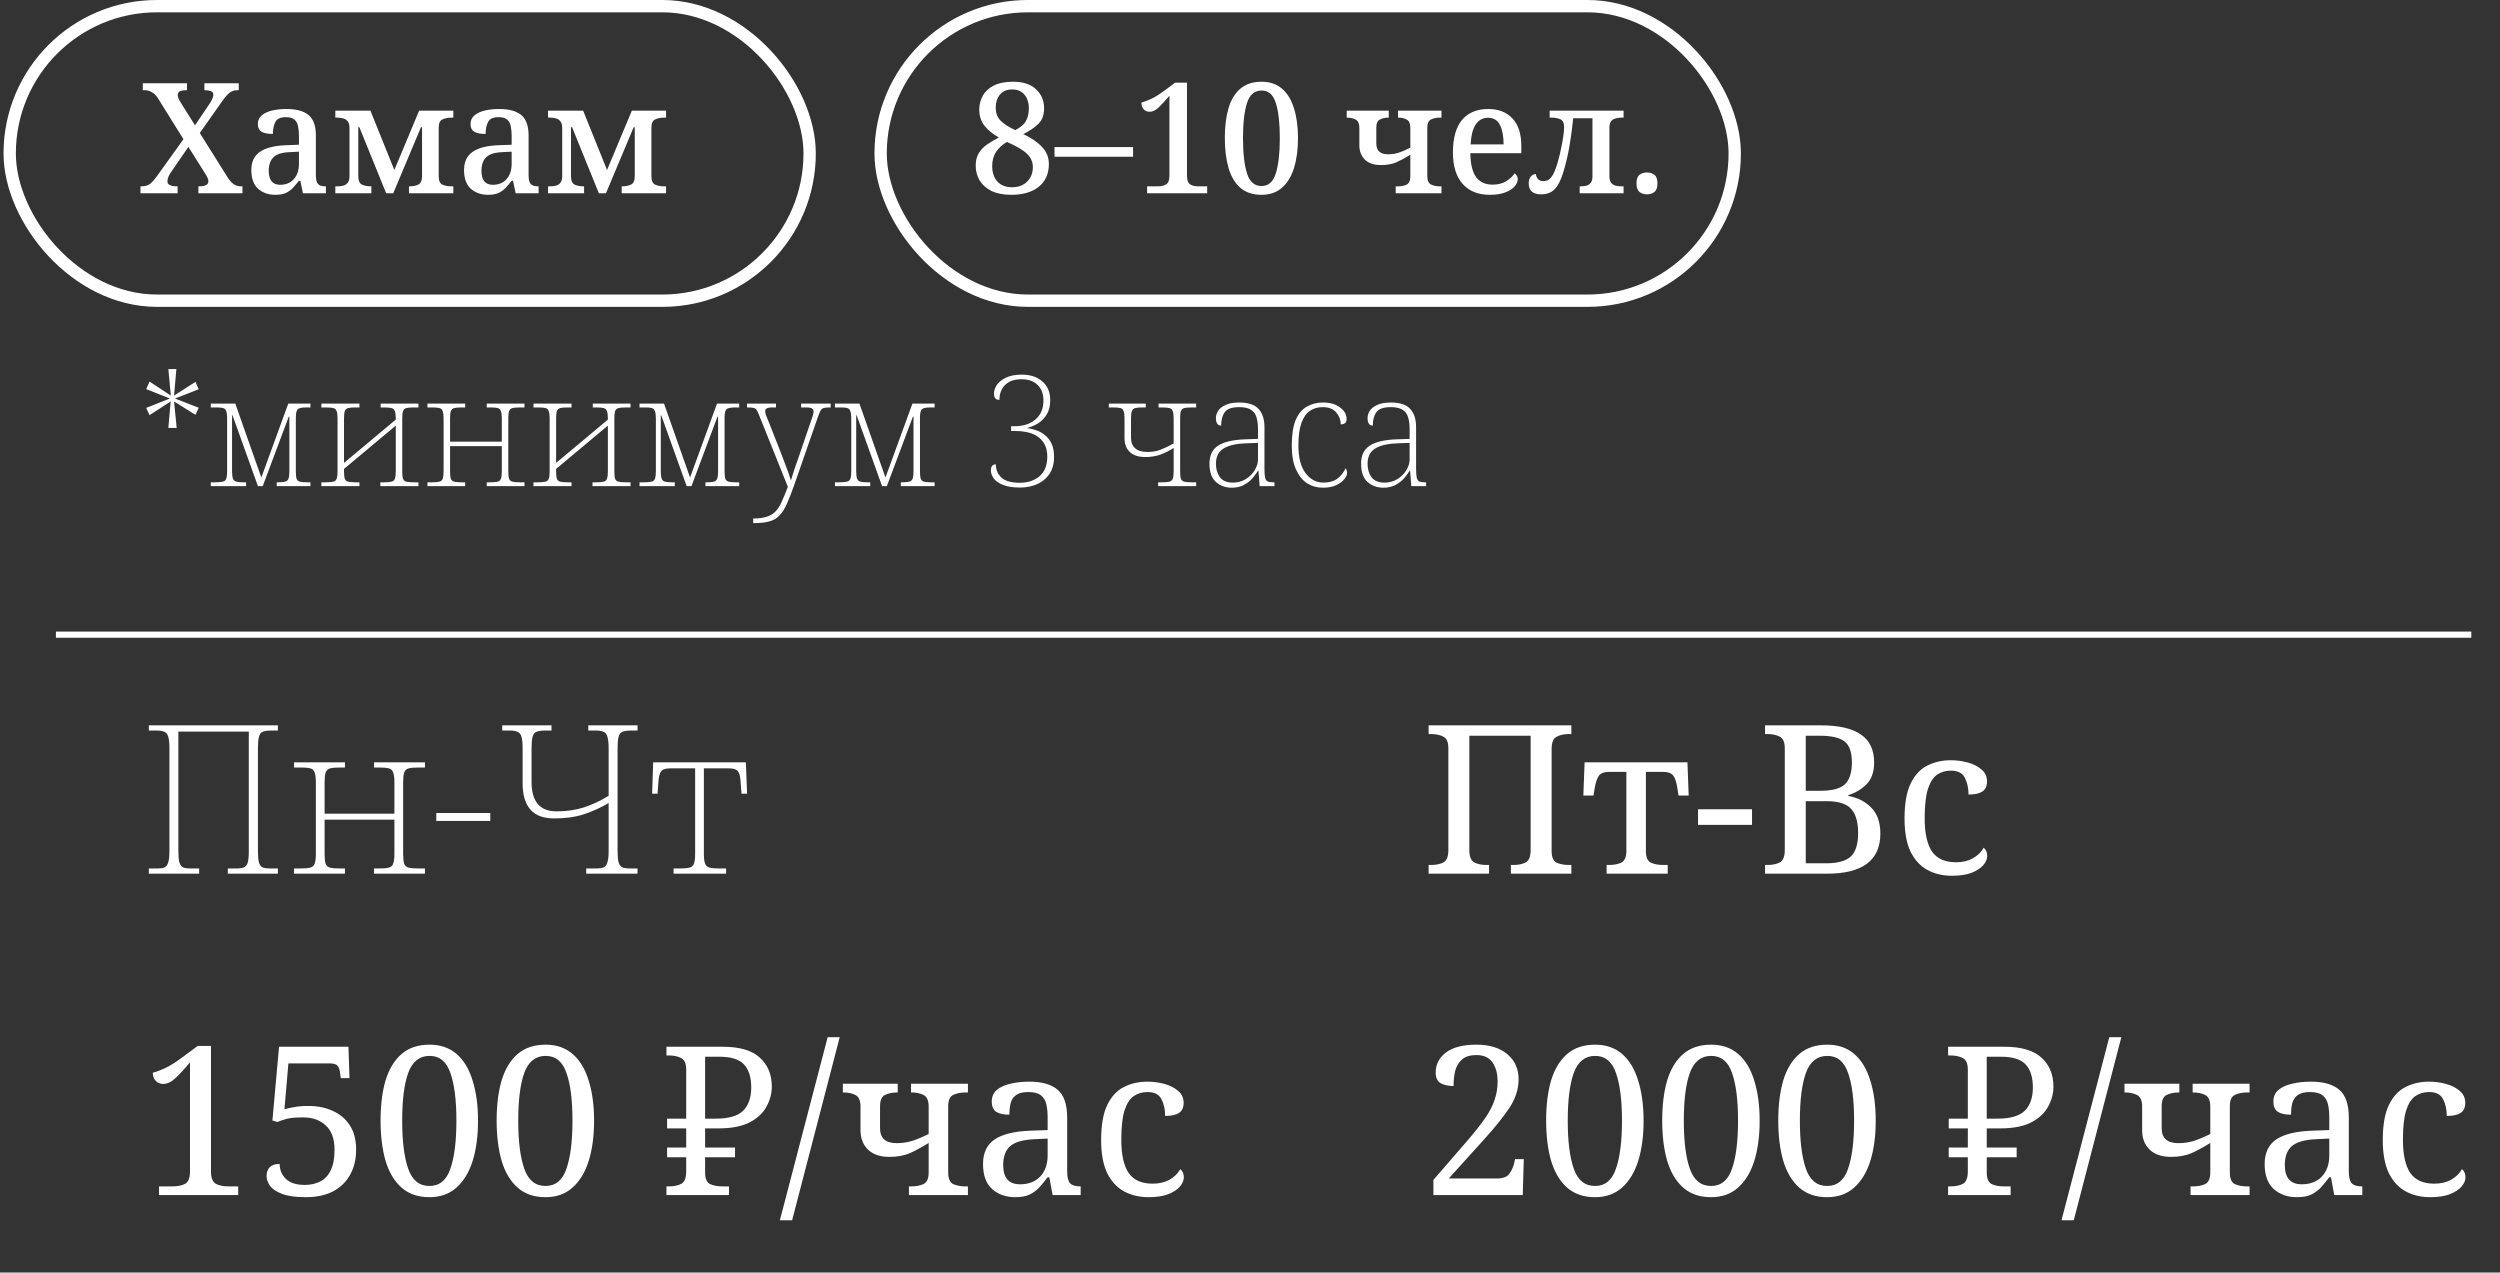 <?xml version="1.0" encoding="UTF-8"?> <svg xmlns="http://www.w3.org/2000/svg" width="554" height="282" viewBox="0 0 554 282" fill="none"><rect x="0" y="0" width="554" height="282" fill="#333333" stroke="none"/><path d="M37.308 94.83L37.82 88.959L33.144 91.996L32.392 90.392L37.649 88.31L32.392 86.228L33.144 84.555L37.854 87.661L37.308 81.79H39.083L38.571 87.661L43.316 84.623L44.033 86.262L38.776 88.31L44.033 90.358L43.316 91.928L38.571 88.959L39.151 94.83H37.308ZM46.713 107.733V106.88H47.532C48.352 106.88 48.955 106.834 49.342 106.743C49.751 106.652 50.013 106.436 50.127 106.095C50.263 105.753 50.332 105.196 50.332 104.422V92.748C50.332 91.996 50.263 91.45 50.127 91.109C50.013 90.745 49.785 90.517 49.444 90.426C49.126 90.335 48.659 90.29 48.045 90.29H46.713V89.436H52.141L57.91 105.822L63.884 89.436H68.799V90.29H67.877C66.944 90.29 66.319 90.415 66 90.665C65.704 90.916 65.556 91.553 65.556 92.577V104.422C65.556 105.196 65.613 105.753 65.727 106.095C65.864 106.436 66.114 106.652 66.478 106.743C66.842 106.834 67.388 106.88 68.116 106.88H68.799V107.733H61.323V106.88H61.596C62.279 106.88 62.803 106.834 63.167 106.743C63.531 106.652 63.781 106.436 63.918 106.095C64.054 105.753 64.123 105.196 64.123 104.422V92.338H63.986L58.217 107.733H57.159L51.526 92.031H51.424V104.422C51.424 105.196 51.492 105.753 51.629 106.095C51.765 106.436 52.016 106.652 52.38 106.743C52.744 106.834 53.267 106.88 53.95 106.88H54.53V107.733H46.713ZM71.215 107.733V106.88H72.137C72.91 106.88 73.479 106.834 73.844 106.743C74.23 106.652 74.481 106.436 74.594 106.095C74.731 105.753 74.799 105.196 74.799 104.422V92.748C74.799 91.996 74.731 91.45 74.594 91.109C74.481 90.745 74.242 90.517 73.878 90.426C73.513 90.335 72.979 90.29 72.273 90.29H71.215V89.436H79.647V90.29H78.725C78.042 90.29 77.519 90.335 77.155 90.426C76.791 90.517 76.54 90.745 76.404 91.109C76.29 91.45 76.233 91.996 76.233 92.748V102.579L87.703 92.987V92.748C87.703 91.996 87.634 91.45 87.498 91.109C87.384 90.745 87.134 90.517 86.747 90.426C86.383 90.335 85.848 90.29 85.142 90.29H84.357V89.436H92.721V90.29H91.697C90.968 90.29 90.422 90.335 90.058 90.426C89.694 90.517 89.444 90.745 89.307 91.109C89.193 91.45 89.136 91.996 89.136 92.748V104.422C89.136 105.196 89.193 105.753 89.307 106.095C89.444 106.436 89.694 106.652 90.058 106.743C90.445 106.834 90.991 106.88 91.697 106.88H92.721V107.733H84.289V106.88H85.108C85.837 106.88 86.383 106.834 86.747 106.743C87.134 106.652 87.384 106.436 87.498 106.095C87.634 105.753 87.703 105.196 87.703 104.422V94.318L76.233 103.91V104.422C76.233 105.196 76.29 105.753 76.404 106.095C76.54 106.436 76.791 106.652 77.155 106.743C77.542 106.834 78.111 106.88 78.862 106.88H79.647V107.733H71.215ZM94.717 107.733V106.88H95.638C96.412 106.88 96.981 106.834 97.345 106.743C97.732 106.652 97.982 106.436 98.096 106.095C98.233 105.753 98.301 105.196 98.301 104.422V92.748C98.301 91.996 98.233 91.45 98.096 91.109C97.982 90.745 97.743 90.517 97.379 90.426C97.038 90.335 96.537 90.29 95.877 90.29H94.717V89.436H103.08V90.29H102.295C101.567 90.29 101.021 90.335 100.656 90.426C100.292 90.517 100.042 90.745 99.905 91.109C99.792 91.45 99.735 91.996 99.735 92.748V97.868H111.204V92.748C111.204 91.996 111.136 91.45 111 91.109C110.886 90.745 110.647 90.517 110.283 90.426C109.919 90.335 109.384 90.29 108.678 90.29H107.859V89.436H116.222V90.29H115.198C114.47 90.29 113.924 90.335 113.56 90.426C113.196 90.517 112.945 90.745 112.809 91.109C112.695 91.45 112.638 91.996 112.638 92.748V104.422C112.638 105.196 112.695 105.753 112.809 106.095C112.945 106.436 113.196 106.652 113.56 106.743C113.947 106.834 114.493 106.88 115.198 106.88H116.222V107.733H107.859V106.88H108.576C109.327 106.88 109.884 106.834 110.249 106.743C110.635 106.652 110.886 106.436 111 106.095C111.136 105.753 111.204 105.196 111.204 104.422V98.858H99.735V104.422C99.735 105.196 99.792 105.753 99.905 106.095C100.042 106.436 100.292 106.652 100.656 106.743C101.043 106.834 101.589 106.88 102.295 106.88H103.08V107.733H94.717ZM118.218 107.733V106.88H119.14C119.914 106.88 120.483 106.834 120.847 106.743C121.234 106.652 121.484 106.436 121.598 106.095C121.734 105.753 121.803 105.196 121.803 104.422V92.748C121.803 91.996 121.734 91.45 121.598 91.109C121.484 90.745 121.245 90.517 120.881 90.426C120.517 90.335 119.982 90.29 119.277 90.29H118.218V89.436H126.65V90.29H125.728C125.046 90.29 124.522 90.335 124.158 90.426C123.794 90.517 123.544 90.745 123.407 91.109C123.293 91.45 123.236 91.996 123.236 92.748V102.579L134.706 92.987V92.748C134.706 91.996 134.638 91.45 134.501 91.109C134.387 90.745 134.137 90.517 133.75 90.426C133.386 90.335 132.851 90.29 132.146 90.29H131.361V89.436H139.724V90.29H138.7C137.972 90.29 137.426 90.335 137.061 90.426C136.697 90.517 136.447 90.745 136.31 91.109C136.197 91.45 136.14 91.996 136.14 92.748V104.422C136.14 105.196 136.197 105.753 136.31 106.095C136.447 106.436 136.697 106.652 137.061 106.743C137.448 106.834 137.994 106.88 138.7 106.88H139.724V107.733H131.292V106.88H132.112C132.84 106.88 133.386 106.834 133.75 106.743C134.137 106.652 134.387 106.436 134.501 106.095C134.638 105.753 134.706 105.196 134.706 104.422V94.318L123.236 103.91V104.422C123.236 105.196 123.293 105.753 123.407 106.095C123.544 106.436 123.794 106.652 124.158 106.743C124.545 106.834 125.114 106.88 125.865 106.88H126.65V107.733H118.218ZM141.72 107.733V106.88H142.539C143.359 106.88 143.962 106.834 144.349 106.743C144.758 106.652 145.02 106.436 145.134 106.095C145.27 105.753 145.339 105.196 145.339 104.422V92.748C145.339 91.996 145.27 91.45 145.134 91.109C145.02 90.745 144.792 90.517 144.451 90.426C144.132 90.335 143.666 90.29 143.051 90.29H141.72V89.436H147.148L152.917 105.822L158.89 89.436H163.806V90.29H162.884C161.951 90.29 161.325 90.415 161.007 90.665C160.711 90.916 160.563 91.553 160.563 92.577V104.422C160.563 105.196 160.62 105.753 160.734 106.095C160.87 106.436 161.121 106.652 161.485 106.743C161.849 106.834 162.395 106.88 163.123 106.88H163.806V107.733H156.33V106.88H156.603C157.286 106.88 157.809 106.834 158.174 106.743C158.538 106.652 158.788 106.436 158.925 106.095C159.061 105.753 159.129 105.196 159.129 104.422V92.338H158.993L153.224 107.733H152.166L146.533 92.031H146.431V104.422C146.431 105.196 146.499 105.753 146.636 106.095C146.772 106.436 147.023 106.652 147.387 106.743C147.751 106.834 148.274 106.88 148.957 106.88H149.537V107.733H141.72ZM166.905 115.926V114.902C168.134 114.902 169.146 114.765 169.943 114.492C170.739 114.242 171.399 113.832 171.923 113.263C172.446 112.694 172.901 111.955 173.288 111.044C173.698 110.157 174.13 109.099 174.585 107.87L168.202 91.962C167.997 91.439 167.815 91.064 167.656 90.836C167.496 90.586 167.269 90.438 166.973 90.392C166.677 90.324 166.233 90.29 165.642 90.29H165.539V89.436H171.957V90.29H171.24C170.557 90.29 170.102 90.369 169.874 90.529C169.67 90.665 169.567 90.881 169.567 91.177C169.567 91.405 169.636 91.701 169.772 92.065C169.931 92.429 170.17 93.021 170.489 93.84L173.049 100.36C173.299 101.02 173.573 101.737 173.868 102.51C174.164 103.261 174.437 103.99 174.688 104.695C174.938 105.401 175.131 105.992 175.268 106.47C175.473 105.742 175.7 105.002 175.951 104.251C176.224 103.478 176.531 102.601 176.872 101.623L179.671 93.43C179.853 92.952 180.001 92.52 180.115 92.133C180.229 91.724 180.286 91.416 180.286 91.211C180.286 90.893 180.172 90.665 179.945 90.529C179.74 90.369 179.285 90.29 178.579 90.29H177.521V89.436H184.075V90.29H183.973C183.358 90.29 182.903 90.324 182.607 90.392C182.311 90.46 182.072 90.631 181.89 90.904C181.731 91.154 181.549 91.564 181.344 92.133L176.053 107.324C175.439 109.076 174.881 110.51 174.38 111.625C173.88 112.762 173.322 113.639 172.708 114.253C172.116 114.89 171.365 115.323 170.455 115.55C169.567 115.801 168.418 115.926 167.007 115.926H166.905ZM185.023 107.733V106.88H185.843C186.662 106.88 187.265 106.834 187.652 106.743C188.061 106.652 188.323 106.436 188.437 106.095C188.573 105.753 188.642 105.196 188.642 104.422V92.748C188.642 91.996 188.573 91.45 188.437 91.109C188.323 90.745 188.096 90.517 187.754 90.426C187.436 90.335 186.969 90.29 186.355 90.29H185.023V89.436H190.451L196.22 105.822L202.194 89.436H207.109V90.29H206.187C205.254 90.29 204.629 90.415 204.31 90.665C204.014 90.916 203.866 91.553 203.866 92.577V104.422C203.866 105.196 203.923 105.753 204.037 106.095C204.173 106.436 204.424 106.652 204.788 106.743C205.152 106.834 205.698 106.88 206.426 106.88H207.109V107.733H199.633V106.88H199.907C200.589 106.88 201.113 106.834 201.477 106.743C201.841 106.652 202.091 106.436 202.228 106.095C202.364 105.753 202.433 105.196 202.433 104.422V92.338H202.296L196.527 107.733H195.469L189.836 92.031H189.734V104.422C189.734 105.196 189.802 105.753 189.939 106.095C190.075 106.436 190.326 106.652 190.69 106.743C191.054 106.834 191.577 106.88 192.26 106.88H192.84V107.733H185.023ZM226.039 108.04C224.537 108.04 223.308 107.858 222.352 107.494C221.419 107.13 220.725 106.664 220.27 106.095C219.815 105.503 219.587 104.889 219.587 104.251C219.587 103.751 219.69 103.398 219.894 103.193C220.122 102.988 220.384 102.886 220.679 102.886C220.679 104.092 221.1 105.082 221.942 105.856C222.785 106.607 224.127 106.982 225.971 106.982C227.746 106.982 229.202 106.504 230.34 105.548C231.501 104.57 232.081 103.113 232.081 101.179C232.081 99.381 231.489 97.993 230.306 97.014C229.122 96.013 227.325 95.513 224.912 95.513H224.059V94.454H224.844C226.71 94.454 228.235 93.965 229.418 92.987C230.624 91.985 231.227 90.574 231.227 88.754C231.227 87.274 230.795 86.125 229.93 85.306C229.088 84.464 227.905 84.043 226.38 84.043C224.787 84.043 223.57 84.464 222.728 85.306C221.908 86.125 221.487 87.229 221.465 88.617C220.668 88.617 220.27 88.151 220.27 87.218C220.27 86.558 220.486 85.909 220.918 85.272C221.374 84.635 222.056 84.1 222.967 83.667C223.877 83.235 225.026 83.019 226.414 83.019C228.349 83.019 229.885 83.531 231.023 84.555C232.16 85.556 232.729 86.933 232.729 88.685C232.729 89.96 232.468 91.018 231.944 91.86C231.444 92.679 230.795 93.339 229.999 93.84C229.202 94.318 228.371 94.659 227.507 94.864C228.189 94.932 228.883 95.091 229.589 95.342C230.317 95.569 230.977 95.933 231.569 96.434C232.183 96.912 232.673 97.549 233.037 98.346C233.401 99.12 233.583 100.075 233.583 101.213C233.583 102.761 233.23 104.046 232.525 105.071C231.842 106.072 230.92 106.823 229.76 107.324C228.622 107.801 227.381 108.04 226.039 108.04ZM256.637 107.733V106.88H257.49C258.218 106.88 258.765 106.834 259.129 106.743C259.493 106.652 259.743 106.436 259.88 106.095C260.016 105.753 260.084 105.196 260.084 104.422V99.267C259.083 99.905 258.082 100.405 257.081 100.769C256.079 101.111 254.987 101.281 253.803 101.281C252.324 101.281 251.186 100.917 250.39 100.189C249.593 99.438 249.195 98.403 249.195 97.083V92.748C249.195 91.996 249.127 91.45 248.99 91.109C248.877 90.745 248.638 90.517 248.273 90.426C247.932 90.335 247.409 90.29 246.703 90.29H245.713V89.436H253.906V90.29H253.052C252.415 90.29 251.915 90.335 251.551 90.426C251.209 90.517 250.97 90.745 250.834 91.109C250.697 91.45 250.629 91.996 250.629 92.748V96.912C250.629 99.074 251.858 100.155 254.316 100.155C255.317 100.155 256.227 100.007 257.046 99.711C257.888 99.393 258.901 98.915 260.084 98.278V92.748C260.084 91.996 260.016 91.45 259.88 91.109C259.766 90.745 259.516 90.517 259.129 90.426C258.765 90.335 258.207 90.29 257.456 90.29H256.739V89.436H265.068V90.29H264.044C263.339 90.29 262.804 90.335 262.44 90.426C262.076 90.517 261.825 90.745 261.689 91.109C261.575 91.45 261.518 91.996 261.518 92.748V104.422C261.518 105.196 261.575 105.753 261.689 106.095C261.825 106.436 262.076 106.652 262.44 106.743C262.827 106.834 263.396 106.88 264.147 106.88H265.068V107.733H256.637ZM272.932 108.075C271.544 108.075 270.372 107.642 269.416 106.777C268.483 105.913 268.017 104.559 268.017 102.715C268.017 100.917 268.654 99.597 269.928 98.755C271.226 97.913 273.228 97.447 275.936 97.356L278.77 97.254V95.069C278.77 94.113 278.667 93.282 278.462 92.577C278.28 91.849 277.893 91.28 277.302 90.87C276.71 90.438 275.811 90.222 274.605 90.222C272.989 90.222 271.92 90.597 271.396 91.348C270.873 92.076 270.611 93.066 270.611 94.318C269.837 94.318 269.45 93.749 269.45 92.611C269.45 92.088 269.61 91.564 269.928 91.041C270.27 90.517 270.816 90.085 271.567 89.744C272.341 89.379 273.353 89.197 274.605 89.197C276.63 89.197 278.064 89.675 278.906 90.631C279.771 91.564 280.203 92.907 280.203 94.659V103.944C280.203 104.763 280.249 105.389 280.34 105.822C280.431 106.231 280.613 106.516 280.886 106.675C281.182 106.811 281.626 106.88 282.217 106.88H282.422V107.733H279.145L278.872 104.32H278.77C278.451 104.843 278.041 105.401 277.541 105.992C277.04 106.561 276.414 107.05 275.663 107.46C274.912 107.87 274.002 108.075 272.932 108.075ZM273.205 106.948C274.275 106.948 275.231 106.686 276.073 106.163C276.915 105.639 277.575 104.98 278.053 104.183C278.531 103.387 278.77 102.59 278.77 101.794V98.141L276.005 98.243C274.343 98.312 273.035 98.539 272.079 98.926C271.123 99.29 270.44 99.802 270.031 100.462C269.644 101.099 269.45 101.873 269.45 102.783C269.45 103.921 269.735 104.9 270.304 105.719C270.896 106.538 271.863 106.948 273.205 106.948ZM293.152 108.075C291.855 108.075 290.683 107.745 289.636 107.085C288.612 106.402 287.793 105.378 287.179 104.012C286.564 102.624 286.257 100.872 286.257 98.755C286.257 96.32 286.553 94.409 287.145 93.021C287.759 91.632 288.59 90.654 289.636 90.085C290.683 89.493 291.867 89.197 293.187 89.197C294.734 89.197 295.986 89.561 296.942 90.29C297.92 90.995 298.409 91.86 298.409 92.884C298.409 93.635 297.977 94.022 297.112 94.045C297.112 93.066 296.782 92.19 296.122 91.416C295.485 90.62 294.472 90.222 293.084 90.222C292.015 90.222 291.082 90.495 290.285 91.041C289.489 91.564 288.863 92.452 288.408 93.703C287.952 94.932 287.725 96.605 287.725 98.721C287.725 101.384 288.248 103.421 289.295 104.832C290.365 106.243 291.696 106.948 293.289 106.948C294.654 106.925 295.713 106.607 296.464 105.992C297.215 105.378 297.784 104.638 298.17 103.773C298.398 104.024 298.512 104.365 298.512 104.797C298.512 105.207 298.307 105.674 297.897 106.197C297.488 106.698 296.885 107.141 296.088 107.528C295.292 107.892 294.313 108.075 293.152 108.075ZM306.535 108.075C305.147 108.075 303.975 107.642 303.019 106.777C302.086 105.913 301.619 104.559 301.619 102.715C301.619 100.917 302.256 99.597 303.531 98.755C304.828 97.913 306.831 97.447 309.539 97.356L312.372 97.254V95.069C312.372 94.113 312.27 93.282 312.065 92.577C311.883 91.849 311.496 91.28 310.904 90.87C310.312 90.438 309.414 90.222 308.207 90.222C306.592 90.222 305.522 90.597 304.999 91.348C304.475 92.076 304.214 93.066 304.214 94.318C303.44 94.318 303.053 93.749 303.053 92.611C303.053 92.088 303.212 91.564 303.531 91.041C303.872 90.517 304.418 90.085 305.169 89.744C305.943 89.379 306.956 89.197 308.207 89.197C310.233 89.197 311.667 89.675 312.509 90.631C313.373 91.564 313.806 92.907 313.806 94.659V103.944C313.806 104.763 313.851 105.389 313.942 105.822C314.033 106.231 314.215 106.516 314.488 106.675C314.784 106.811 315.228 106.88 315.82 106.88H316.025V107.733H312.747L312.474 104.32H312.372C312.053 104.843 311.644 105.401 311.143 105.992C310.642 106.561 310.017 107.05 309.266 107.46C308.515 107.87 307.604 108.075 306.535 108.075ZM306.808 106.948C307.877 106.948 308.833 106.686 309.675 106.163C310.517 105.639 311.177 104.98 311.655 104.183C312.133 103.387 312.372 102.59 312.372 101.794V98.141L309.607 98.243C307.946 98.312 306.637 98.539 305.681 98.926C304.726 99.29 304.043 99.802 303.633 100.462C303.246 101.099 303.053 101.873 303.053 102.783C303.053 103.921 303.337 104.9 303.906 105.719C304.498 106.538 305.465 106.948 306.808 106.948Z" fill="white"></path><path d="M32.986 193.61V192.459H34.782C35.488 192.459 36.041 192.382 36.44 192.228C36.839 192.044 37.115 191.676 37.268 191.123C37.453 190.571 37.545 189.727 37.545 188.591V165.753C37.545 164.617 37.453 163.773 37.268 163.221C37.115 162.668 36.823 162.315 36.394 162.162C35.995 161.978 35.411 161.886 34.644 161.886H32.986V160.734H61.579V161.886H60.06C59.262 161.886 58.648 161.978 58.218 162.162C57.819 162.315 57.543 162.684 57.389 163.267C57.236 163.819 57.159 164.664 57.159 165.799V188.637C57.159 189.742 57.236 190.571 57.389 191.123C57.543 191.676 57.819 192.044 58.218 192.228C58.648 192.382 59.231 192.459 59.968 192.459H61.579V193.61H50.483V192.459H52.233C53.031 192.459 53.629 192.382 54.028 192.228C54.458 192.044 54.75 191.676 54.903 191.123C55.057 190.571 55.133 189.727 55.133 188.591V162.116H39.525V188.591C39.525 189.727 39.601 190.571 39.755 191.123C39.939 191.676 40.215 192.044 40.584 192.228C40.983 192.382 41.535 192.459 42.241 192.459H44.129V193.61H32.986ZM65.162 193.61V192.459H66.405C67.448 192.459 68.216 192.397 68.707 192.274C69.229 192.152 69.566 191.86 69.72 191.4C69.904 190.939 69.996 190.187 69.996 189.143V173.396C69.996 172.383 69.904 171.647 69.72 171.186C69.566 170.695 69.244 170.388 68.753 170.265C68.292 170.143 67.617 170.081 66.727 170.081H65.162V168.93H76.442V170.081H75.383C74.401 170.081 73.664 170.143 73.173 170.265C72.682 170.388 72.344 170.695 72.16 171.186C72.007 171.647 71.93 172.383 71.93 173.396V180.303H87.401V173.396C87.401 172.383 87.308 171.647 87.124 171.186C86.971 170.695 86.648 170.388 86.157 170.265C85.666 170.143 84.945 170.081 83.993 170.081H82.888V168.93H94.169V170.081H92.788C91.805 170.081 91.069 170.143 90.578 170.265C90.086 170.388 89.749 170.695 89.565 171.186C89.411 171.647 89.334 172.383 89.334 173.396V189.143C89.334 190.187 89.411 190.939 89.565 191.4C89.749 191.86 90.086 192.152 90.578 192.274C91.099 192.397 91.836 192.459 92.788 192.459H94.169V193.61H82.888V192.459H83.855C84.868 192.459 85.62 192.397 86.111 192.274C86.633 192.152 86.971 191.86 87.124 191.4C87.308 190.939 87.401 190.187 87.401 189.143V181.638H71.93V189.143C71.93 190.187 72.007 190.939 72.16 191.4C72.344 191.86 72.682 192.152 73.173 192.274C73.695 192.397 74.432 192.459 75.383 192.459H76.442V193.61H65.162ZM96.677 181.915V180.165H108.649V181.915H96.677ZM129.901 193.61V192.459H131.835C132.664 192.459 133.293 192.382 133.723 192.228C134.152 192.044 134.444 191.676 134.597 191.123C134.782 190.571 134.874 189.727 134.874 188.591V177.955C133.093 178.998 131.267 179.827 129.395 180.441C127.522 181.055 125.327 181.362 122.81 181.362C120.416 181.362 118.651 180.702 117.515 179.382C116.38 178.062 115.812 176.128 115.812 173.581V165.753C115.812 164.617 115.72 163.773 115.535 163.221C115.382 162.668 115.09 162.315 114.661 162.162C114.262 161.978 113.694 161.886 112.957 161.886H111.299V160.734H122.212V161.886H120.784C119.956 161.886 119.326 161.978 118.897 162.162C118.467 162.315 118.175 162.684 118.022 163.267C117.868 163.819 117.792 164.664 117.792 165.799V173.258C117.792 177.617 119.633 179.797 123.317 179.797C125.527 179.797 127.553 179.505 129.395 178.922C131.267 178.308 133.093 177.448 134.874 176.343V165.799C134.874 164.664 134.782 163.819 134.597 163.267C134.444 162.684 134.152 162.315 133.723 162.162C133.324 161.978 132.756 161.886 132.019 161.886H130.361V160.734H141.274V161.886H139.8C139.002 161.886 138.388 161.978 137.959 162.162C137.529 162.315 137.237 162.684 137.084 163.267C136.93 163.819 136.854 164.664 136.854 165.799V188.637C136.854 189.742 136.93 190.571 137.084 191.123C137.268 191.676 137.56 192.044 137.959 192.228C138.358 192.382 138.895 192.459 139.57 192.459H141.274V193.61H129.901ZM149.257 193.61V192.459H150.5C151.513 192.459 152.265 192.397 152.756 192.274C153.278 192.152 153.615 191.86 153.769 191.4C153.953 190.939 154.045 190.187 154.045 189.143V170.265H148.612C147.66 170.265 147 170.434 146.632 170.772C146.294 171.079 146.064 171.754 145.941 172.798L145.711 175.883H144.514L144.744 168.93H165.28L165.556 175.883H164.313L164.083 172.798C163.991 171.754 163.76 171.079 163.392 170.772C163.054 170.434 162.41 170.265 161.458 170.265H155.979V189.143C155.979 190.187 156.071 190.939 156.255 191.4C156.439 191.86 156.777 192.152 157.268 192.274C157.79 192.397 158.557 192.459 159.57 192.459H160.906V193.61H149.257Z" fill="white"></path><path d="M316.582 193.61V191.676H317.18C318.224 191.676 319.114 191.492 319.851 191.123C320.587 190.724 320.956 189.803 320.956 188.361V165.799C320.956 164.449 320.572 163.589 319.805 163.221C319.068 162.852 318.193 162.668 317.18 162.668H316.582V160.734H348.214V162.668H347.615C346.571 162.668 345.681 162.868 344.945 163.267C344.208 163.635 343.84 164.541 343.84 165.983V188.591C343.84 189.941 344.208 190.801 344.945 191.169C345.712 191.507 346.602 191.676 347.615 191.676H348.214V193.61H334.815V191.676H335.414C336.457 191.676 337.347 191.492 338.084 191.123C338.821 190.724 339.189 189.803 339.189 188.361V163.037H325.606V188.361C325.606 189.803 325.975 190.724 326.711 191.123C327.448 191.492 328.338 191.676 329.382 191.676H329.98V193.61H316.582ZM356.027 193.61V191.676H356.626C357.639 191.676 358.513 191.507 359.25 191.169C360.018 190.801 360.401 189.941 360.401 188.591V171.048H356.58C355.536 171.048 354.799 171.309 354.369 171.831C353.94 172.353 353.602 173.335 353.357 174.778L353.126 176.297H350.87L351.146 168.93H373.938L374.214 176.297H371.958L371.728 174.778C371.513 173.335 371.191 172.353 370.761 171.831C370.331 171.309 369.579 171.048 368.505 171.048H364.729V188.591C364.729 189.941 365.098 190.801 365.834 191.169C366.602 191.507 367.492 191.676 368.505 191.676H369.564V193.61H356.027ZM376.281 182.789V179.336H388.252V182.789H376.281ZM391.133 193.61V191.676H391.731C392.775 191.676 393.665 191.492 394.402 191.123C395.139 190.724 395.507 189.803 395.507 188.361V165.799C395.507 164.449 395.123 163.589 394.356 163.221C393.619 162.852 392.744 162.668 391.731 162.668H391.133V160.734H403.473C407.463 160.734 410.425 161.41 412.359 162.76C414.323 164.08 415.306 166.152 415.306 168.976C415.306 171.033 414.753 172.629 413.648 173.765C412.574 174.87 411.223 175.683 409.596 176.205V176.389C411.684 176.758 413.387 177.632 414.707 179.014C416.027 180.364 416.687 182.268 416.687 184.723C416.687 190.647 412.743 193.61 404.854 193.61H391.133ZM400.157 175.238H403.334C406.036 175.238 407.877 174.747 408.86 173.765C409.873 172.783 410.379 171.186 410.379 168.976C410.379 166.705 409.842 165.155 408.768 164.326C407.693 163.466 405.851 163.037 403.242 163.037H400.157V175.238ZM400.157 191.307H404.624C407.233 191.307 409.074 190.801 410.149 189.788C411.223 188.775 411.76 187.041 411.76 184.585C411.76 182.191 411.254 180.426 410.241 179.29C409.259 178.124 407.417 177.54 404.716 177.54H400.157V191.307ZM432.54 194.07C430.514 194.07 428.703 193.64 427.107 192.781C425.541 191.921 424.298 190.571 423.377 188.729C422.487 186.857 422.042 184.416 422.042 181.408C422.042 178.124 422.487 175.545 423.377 173.673C424.298 171.77 425.526 170.434 427.061 169.667C428.626 168.869 430.376 168.47 432.31 168.47C433.599 168.47 434.857 168.639 436.085 168.976C437.313 169.314 438.326 169.836 439.124 170.542C439.922 171.217 440.321 172.092 440.321 173.166C440.321 174.21 439.968 174.962 439.262 175.422C438.587 175.852 437.574 176.067 436.223 176.067C436.223 174.624 435.947 173.381 435.394 172.337C434.873 171.294 433.844 170.772 432.31 170.772C431.143 170.772 430.115 171.079 429.225 171.693C428.365 172.307 427.69 173.381 427.199 174.916C426.738 176.451 426.508 178.599 426.508 181.362C426.508 184.616 427.045 187.056 428.12 188.683C429.225 190.279 431.005 191.077 433.461 191.077C434.903 191.077 436.146 190.786 437.19 190.202C438.264 189.588 439.063 188.806 439.584 187.854C440.106 188.284 440.367 188.882 440.367 189.65C440.367 190.356 440.076 191.047 439.492 191.722C438.909 192.397 438.034 192.965 436.868 193.425C435.732 193.855 434.289 194.07 432.54 194.07Z" fill="white"></path><path d="M35.242 264.834V262.901H38.327C39.371 262.901 40.261 262.716 40.998 262.348C41.735 261.949 42.103 261.028 42.103 259.585V235.413C40.937 236.825 39.877 237.976 38.926 238.866C38.005 239.756 37.084 240.201 36.163 240.201C35.488 240.201 34.935 239.971 34.506 239.51C34.076 239.05 33.861 238.451 33.861 237.715C34.782 237.469 35.749 237.101 36.762 236.61C37.806 236.119 39.079 235.305 40.584 234.169L43.807 231.775H46.753V259.585C46.753 261.028 47.122 261.949 47.858 262.348C48.595 262.716 49.485 262.901 50.529 262.901H52.785V264.834H35.242ZM67.777 265.295C65.505 265.295 63.74 265.049 62.482 264.558C61.223 264.067 60.333 263.469 59.811 262.763C59.32 262.026 59.074 261.32 59.074 260.645C59.074 259.785 59.305 259.125 59.765 258.665C60.256 258.173 60.993 257.928 61.975 257.928C61.975 259.248 62.435 260.353 63.356 261.243C64.277 262.133 65.674 262.578 67.546 262.578C68.805 262.578 69.925 262.333 70.908 261.842C71.921 261.351 72.703 260.537 73.256 259.401C73.839 258.266 74.131 256.731 74.131 254.797C74.131 252.372 73.486 250.576 72.197 249.41C70.938 248.213 69.25 247.614 67.132 247.614C65.536 247.614 64.339 247.722 63.541 247.936C62.742 248.151 62.052 248.382 61.469 248.627L60.364 248.305L61.837 231.959H77.216L77.446 238.912H75.512L75.328 237.531C75.236 236.886 75.036 236.41 74.729 236.103C74.453 235.796 73.824 235.643 72.841 235.643H63.909L63.034 245.818C63.495 245.665 64.17 245.511 65.06 245.358C65.95 245.174 67.071 245.082 68.421 245.082C70.416 245.082 72.197 245.45 73.762 246.187C75.359 246.893 76.617 247.967 77.538 249.41C78.459 250.822 78.919 252.618 78.919 254.797C78.919 256.884 78.474 258.726 77.584 260.322C76.724 261.888 75.466 263.116 73.808 264.006C72.151 264.865 70.14 265.295 67.777 265.295ZM95.154 265.295C92.637 265.295 90.58 264.589 88.984 263.177C87.388 261.765 86.206 259.785 85.439 257.237C84.702 254.69 84.334 251.712 84.334 248.305C84.334 244.898 84.702 241.935 85.439 239.418C86.206 236.901 87.388 234.952 88.984 233.571C90.58 232.19 92.652 231.499 95.2 231.499C97.594 231.499 99.589 232.19 101.186 233.571C102.782 234.952 103.964 236.917 104.731 239.464C105.529 241.981 105.928 244.944 105.928 248.351C105.928 251.758 105.529 254.736 104.731 257.283C103.933 259.8 102.736 261.765 101.14 263.177C99.574 264.589 97.579 265.295 95.154 265.295ZM95.154 262.809C97.395 262.809 98.945 261.535 99.804 258.987C100.694 256.439 101.14 252.894 101.14 248.351C101.14 243.777 100.694 240.247 99.804 237.761C98.945 235.244 97.41 233.985 95.2 233.985C92.959 233.985 91.378 235.244 90.457 237.761C89.567 240.247 89.122 243.777 89.122 248.351C89.122 252.894 89.567 256.439 90.457 258.987C91.348 261.535 92.913 262.809 95.154 262.809ZM120.874 265.295C118.357 265.295 116.3 264.589 114.704 263.177C113.108 261.765 111.926 259.785 111.158 257.237C110.422 254.69 110.053 251.712 110.053 248.305C110.053 244.898 110.422 241.935 111.158 239.418C111.926 236.901 113.108 234.952 114.704 233.571C116.3 232.19 118.372 231.499 120.92 231.499C123.314 231.499 125.309 232.19 126.905 233.571C128.501 234.952 129.683 236.917 130.451 239.464C131.249 241.981 131.648 244.944 131.648 248.351C131.648 251.758 131.249 254.736 130.451 257.283C129.653 259.8 128.455 261.765 126.859 263.177C125.294 264.589 123.299 265.295 120.874 265.295ZM120.874 262.809C123.114 262.809 124.664 261.535 125.524 258.987C126.414 256.439 126.859 252.894 126.859 248.351C126.859 243.777 126.414 240.247 125.524 237.761C124.664 235.244 123.13 233.985 120.92 233.985C118.679 233.985 117.098 235.244 116.177 237.761C115.287 240.247 114.842 243.777 114.842 248.351C114.842 252.894 115.287 256.439 116.177 258.987C117.067 261.535 118.633 262.809 120.874 262.809ZM147.688 264.834V262.901H148.286C149.33 262.901 150.22 262.716 150.957 262.348C151.693 261.949 152.062 261.028 152.062 259.585V256.455H147.826V254.29H152.062V250.054H147.826V247.89H152.062V237.024C152.062 235.673 151.678 234.814 150.911 234.446C150.174 234.077 149.299 233.893 148.286 233.893H147.688V231.959H160.165C163.91 231.959 166.657 232.773 168.407 234.4C170.157 235.996 171.032 238.129 171.032 240.8C171.032 242.304 170.648 243.762 169.881 245.174C169.144 246.586 167.916 247.752 166.197 248.673C164.478 249.594 162.13 250.054 159.152 250.054H156.252V254.29H162.882V256.455H156.252V259.816C156.252 261.166 156.62 262.026 157.357 262.394C158.093 262.732 158.984 262.901 160.027 262.901H161.547V264.834H147.688ZM156.252 247.89H158.692C161.485 247.89 163.48 247.307 164.678 246.141C165.875 244.944 166.473 243.225 166.473 240.984C166.473 238.712 165.936 237.009 164.862 235.873C163.818 234.737 161.992 234.169 159.383 234.169H156.252V247.89ZM172.82 270.406L183.41 229.841H186.081L175.537 270.406H172.82ZM201.417 264.834V262.901H202.016C203.029 262.901 203.904 262.732 204.64 262.394C205.408 262.026 205.791 261.166 205.791 259.816V253.278C204.318 254.198 202.937 254.95 201.647 255.534C200.358 256.086 198.839 256.362 197.089 256.362C195.032 256.362 193.452 255.825 192.347 254.751C191.242 253.677 190.689 252.249 190.689 250.469V245.22C190.689 243.869 190.305 243.01 189.538 242.641C188.801 242.273 187.926 242.089 186.913 242.089H186.775V240.155H198.931V242.089H198.793C197.78 242.089 196.89 242.273 196.122 242.641C195.385 242.979 195.017 243.823 195.017 245.174V250.008C195.017 252.219 196.245 253.324 198.701 253.324C199.867 253.324 200.972 253.17 202.016 252.863C203.09 252.525 204.349 252.004 205.791 251.298V245.22C205.791 243.869 205.408 243.01 204.64 242.641C203.904 242.273 203.029 242.089 202.016 242.089H201.878V240.155H214.494V242.089H213.895C212.882 242.089 211.992 242.273 211.225 242.641C210.488 242.979 210.119 243.823 210.119 245.174V259.816C210.119 261.166 210.488 262.026 211.225 262.394C211.992 262.732 212.882 262.901 213.895 262.901H214.494V264.834H201.417ZM224.975 265.295C222.919 265.295 221.215 264.696 219.865 263.499C218.514 262.302 217.839 260.445 217.839 257.928C217.839 255.472 218.698 253.661 220.417 252.495C222.167 251.328 224.807 250.684 228.337 250.561L232.158 250.423V247.66C232.158 246.555 232.066 245.588 231.882 244.759C231.698 243.9 231.299 243.225 230.685 242.734C230.071 242.242 229.135 241.997 227.876 241.997C226.71 241.997 225.82 242.212 225.206 242.641C224.592 243.071 224.177 243.67 223.962 244.437C223.778 245.174 223.686 246.033 223.686 247.016C222.397 247.016 221.415 246.801 220.739 246.371C220.095 245.911 219.772 245.158 219.772 244.115C219.772 243.04 220.141 242.181 220.877 241.536C221.645 240.892 222.658 240.431 223.916 240.155C225.175 239.848 226.556 239.695 228.06 239.695C230.884 239.695 232.987 240.293 234.368 241.49C235.78 242.687 236.486 244.744 236.486 247.66V259.585C236.486 260.875 236.701 261.75 237.131 262.21C237.561 262.67 238.297 262.901 239.341 262.901H239.479V264.834H233.263L232.527 260.875H232.158C231.514 261.734 230.884 262.502 230.27 263.177C229.656 263.822 228.935 264.343 228.106 264.742C227.308 265.111 226.265 265.295 224.975 265.295ZM226.034 262.44C227.907 262.44 229.396 261.872 230.501 260.737C231.606 259.57 232.158 258.005 232.158 256.04V252.311L229.211 252.449C226.602 252.572 224.791 253.109 223.778 254.06C222.796 254.981 222.305 256.347 222.305 258.158C222.305 261.013 223.548 262.44 226.034 262.44ZM254.511 265.295C252.485 265.295 250.674 264.865 249.078 264.006C247.513 263.146 246.269 261.796 245.349 259.954C244.458 258.081 244.013 255.641 244.013 252.633C244.013 249.348 244.458 246.77 245.349 244.898C246.269 242.994 247.497 241.659 249.032 240.892C250.598 240.094 252.347 239.695 254.281 239.695C255.57 239.695 256.829 239.863 258.057 240.201C259.284 240.539 260.297 241.061 261.096 241.767C261.894 242.442 262.293 243.317 262.293 244.391C262.293 245.435 261.94 246.187 261.234 246.647C260.558 247.077 259.545 247.292 258.195 247.292C258.195 245.849 257.919 244.606 257.366 243.562C256.844 242.519 255.816 241.997 254.281 241.997C253.115 241.997 252.086 242.304 251.196 242.918C250.337 243.532 249.661 244.606 249.17 246.141C248.71 247.676 248.48 249.824 248.48 252.587C248.48 255.841 249.017 258.281 250.091 259.908C251.196 261.504 252.976 262.302 255.432 262.302C256.875 262.302 258.118 262.01 259.162 261.427C260.236 260.813 261.034 260.031 261.556 259.079C262.078 259.509 262.339 260.107 262.339 260.875C262.339 261.581 262.047 262.271 261.464 262.947C260.881 263.622 260.006 264.19 258.839 264.65C257.704 265.08 256.261 265.295 254.511 265.295Z" fill="white"></path><path d="M317.641 264.834V261.473L325.33 252.587C326.957 250.684 328.246 249.042 329.198 247.66C330.149 246.248 330.825 244.913 331.224 243.654C331.653 242.396 331.868 241.061 331.868 239.649C331.868 237.899 331.484 236.487 330.717 235.413C329.98 234.338 328.799 233.801 327.172 233.801C325.79 233.801 324.731 234.123 323.995 234.768C323.258 235.413 322.752 236.257 322.475 237.3C322.23 238.313 322.107 239.434 322.107 240.662C321.002 240.662 320.066 240.462 319.298 240.063C318.531 239.633 318.147 238.835 318.147 237.669C318.147 235.888 318.899 234.415 320.403 233.249C321.938 232.082 324.194 231.499 327.172 231.499C330.088 231.499 332.375 232.205 334.032 233.617C335.69 234.998 336.519 236.855 336.519 239.188C336.519 241.337 335.843 243.44 334.493 245.496C333.142 247.522 331.254 249.87 328.829 252.541L321.048 261.151H331.684C333.065 261.151 334.002 260.798 334.493 260.092C334.984 259.386 335.337 258.588 335.552 257.698L335.736 256.869H337.67L337.439 264.834H317.641ZM353.444 265.295C350.927 265.295 348.87 264.589 347.274 263.177C345.678 261.765 344.496 259.785 343.729 257.237C342.992 254.69 342.624 251.712 342.624 248.305C342.624 244.898 342.992 241.935 343.729 239.418C344.496 236.901 345.678 234.952 347.274 233.571C348.87 232.19 350.942 231.499 353.49 231.499C355.884 231.499 357.879 232.19 359.476 233.571C361.072 234.952 362.254 236.917 363.021 239.464C363.819 241.981 364.218 244.944 364.218 248.351C364.218 251.758 363.819 254.736 363.021 257.283C362.223 259.8 361.026 261.765 359.43 263.177C357.864 264.589 355.869 265.295 353.444 265.295ZM353.444 262.809C355.685 262.809 357.235 261.535 358.094 258.987C358.985 256.439 359.43 252.894 359.43 248.351C359.43 243.777 358.985 240.247 358.094 237.761C357.235 235.244 355.7 233.985 353.49 233.985C351.249 233.985 349.668 235.244 348.747 237.761C347.857 240.247 347.412 243.777 347.412 248.351C347.412 252.894 347.857 256.439 348.747 258.987C349.638 261.535 351.203 262.809 353.444 262.809ZM379.164 265.295C376.647 265.295 374.59 264.589 372.994 263.177C371.398 261.765 370.216 259.785 369.448 257.237C368.712 254.69 368.343 251.712 368.343 248.305C368.343 244.898 368.712 241.935 369.448 239.418C370.216 236.901 371.398 234.952 372.994 233.571C374.59 232.19 376.662 231.499 379.21 231.499C381.604 231.499 383.599 232.19 385.195 233.571C386.792 234.952 387.973 236.917 388.741 239.464C389.539 241.981 389.938 244.944 389.938 248.351C389.938 251.758 389.539 254.736 388.741 257.283C387.943 259.8 386.745 261.765 385.149 263.177C383.584 264.589 381.589 265.295 379.164 265.295ZM379.164 262.809C381.404 262.809 382.955 261.535 383.814 258.987C384.704 256.439 385.149 252.894 385.149 248.351C385.149 243.777 384.704 240.247 383.814 237.761C382.955 235.244 381.42 233.985 379.21 233.985C376.969 233.985 375.388 235.244 374.467 237.761C373.577 240.247 373.132 243.777 373.132 248.351C373.132 252.894 373.577 256.439 374.467 258.987C375.357 261.535 376.923 262.809 379.164 262.809ZM404.883 265.295C402.366 265.295 400.31 264.589 398.713 263.177C397.117 261.765 395.936 259.785 395.168 257.237C394.431 254.69 394.063 251.712 394.063 248.305C394.063 244.898 394.431 241.935 395.168 239.418C395.936 236.901 397.117 234.952 398.713 233.571C400.31 232.19 402.382 231.499 404.929 231.499C407.324 231.499 409.319 232.19 410.915 233.571C412.511 234.952 413.693 236.917 414.46 239.464C415.258 241.981 415.658 244.944 415.658 248.351C415.658 251.758 415.258 254.736 414.46 257.283C413.662 259.8 412.465 261.765 410.869 263.177C409.304 264.589 407.308 265.295 404.883 265.295ZM404.883 262.809C407.124 262.809 408.674 261.535 409.534 258.987C410.424 256.439 410.869 252.894 410.869 248.351C410.869 243.777 410.424 240.247 409.534 237.761C408.674 235.244 407.139 233.985 404.929 233.985C402.689 233.985 401.108 235.244 400.187 237.761C399.297 240.247 398.852 243.777 398.852 248.351C398.852 252.894 399.297 256.439 400.187 258.987C401.077 261.535 402.643 262.809 404.883 262.809ZM431.697 264.834V262.901H432.296C433.34 262.901 434.23 262.716 434.966 262.348C435.703 261.949 436.071 261.028 436.071 259.585V256.455H431.835V254.29H436.071V250.054H431.835V247.89H436.071V237.024C436.071 235.673 435.688 234.814 434.92 234.446C434.184 234.077 433.309 233.893 432.296 233.893H431.697V231.959H444.175C447.92 231.959 450.667 232.773 452.417 234.4C454.167 235.996 455.041 238.129 455.041 240.8C455.041 242.304 454.658 243.762 453.89 245.174C453.154 246.586 451.926 247.752 450.207 248.673C448.488 249.594 446.14 250.054 443.162 250.054H440.261V254.29H446.892V256.455H440.261V259.816C440.261 261.166 440.63 262.026 441.366 262.394C442.103 262.732 442.993 262.901 444.037 262.901H445.556V264.834H431.697ZM440.261 247.89H442.702C445.495 247.89 447.49 247.307 448.687 246.141C449.885 244.944 450.483 243.225 450.483 240.984C450.483 238.712 449.946 237.009 448.872 235.873C447.828 234.737 446.002 234.169 443.392 234.169H440.261V247.89ZM456.83 270.406L467.42 229.841H470.09L459.546 270.406H456.83ZM485.427 264.834V262.901H486.026C487.038 262.901 487.913 262.732 488.65 262.394C489.417 262.026 489.801 261.166 489.801 259.816V253.278C488.328 254.198 486.946 254.95 485.657 255.534C484.368 256.086 482.849 256.362 481.099 256.362C479.042 256.362 477.461 255.825 476.356 254.751C475.251 253.677 474.699 252.249 474.699 250.469V245.22C474.699 243.869 474.315 243.01 473.548 242.641C472.811 242.273 471.936 242.089 470.923 242.089H470.785V240.155H482.941V242.089H482.802C481.79 242.089 480.899 242.273 480.132 242.641C479.395 242.979 479.027 243.823 479.027 245.174V250.008C479.027 252.219 480.255 253.324 482.71 253.324C483.877 253.324 484.982 253.17 486.026 252.863C487.1 252.525 488.358 252.004 489.801 251.298V245.22C489.801 243.869 489.417 243.01 488.65 242.641C487.913 242.273 487.038 242.089 486.026 242.089H485.887V240.155H498.503V242.089H497.905C496.892 242.089 496.002 242.273 495.234 242.641C494.498 242.979 494.129 243.823 494.129 245.174V259.816C494.129 261.166 494.498 262.026 495.234 262.394C496.002 262.732 496.892 262.901 497.905 262.901H498.503V264.834H485.427ZM508.985 265.295C506.929 265.295 505.225 264.696 503.874 263.499C502.524 262.302 501.848 260.445 501.848 257.928C501.848 255.472 502.708 253.661 504.427 252.495C506.176 251.328 508.816 250.684 512.346 250.561L516.168 250.423V247.66C516.168 246.555 516.076 245.588 515.892 244.759C515.708 243.9 515.308 243.225 514.695 242.734C514.081 242.242 513.144 241.997 511.886 241.997C510.719 241.997 509.829 242.212 509.215 242.641C508.601 243.071 508.187 243.67 507.972 244.437C507.788 245.174 507.696 246.033 507.696 247.016C506.407 247.016 505.424 246.801 504.749 246.371C504.105 245.911 503.782 245.158 503.782 244.115C503.782 243.04 504.151 242.181 504.887 241.536C505.655 240.892 506.668 240.431 507.926 240.155C509.185 239.848 510.566 239.695 512.07 239.695C514.894 239.695 516.997 240.293 518.378 241.49C519.79 242.687 520.496 244.744 520.496 247.66V259.585C520.496 260.875 520.711 261.75 521.141 262.21C521.57 262.67 522.307 262.901 523.351 262.901H523.489V264.834H517.273L516.536 260.875H516.168C515.523 261.734 514.894 262.502 514.28 263.177C513.666 263.822 512.945 264.343 512.116 264.742C511.318 265.111 510.274 265.295 508.985 265.295ZM510.044 262.44C511.917 262.44 513.405 261.872 514.51 260.737C515.615 259.57 516.168 258.005 516.168 256.04V252.311L513.221 252.449C510.612 252.572 508.801 253.109 507.788 254.06C506.806 254.981 506.315 256.347 506.315 258.158C506.315 261.013 507.558 262.44 510.044 262.44ZM538.521 265.295C536.495 265.295 534.684 264.865 533.088 264.006C531.522 263.146 530.279 261.796 529.358 259.954C528.468 258.081 528.023 255.641 528.023 252.633C528.023 249.348 528.468 246.77 529.358 244.898C530.279 242.994 531.507 241.659 533.042 240.892C534.607 240.094 536.357 239.695 538.291 239.695C539.58 239.695 540.839 239.863 542.066 240.201C543.294 240.539 544.307 241.061 545.105 241.767C545.903 242.442 546.302 243.317 546.302 244.391C546.302 245.435 545.949 246.187 545.243 246.647C544.568 247.077 543.555 247.292 542.205 247.292C542.205 245.849 541.928 244.606 541.376 243.562C540.854 242.519 539.826 241.997 538.291 241.997C537.124 241.997 536.096 242.304 535.206 242.918C534.346 243.532 533.671 244.606 533.18 246.141C532.72 247.676 532.489 249.824 532.489 252.587C532.489 255.841 533.027 258.281 534.101 259.908C535.206 261.504 536.986 262.302 539.442 262.302C540.885 262.302 542.128 262.01 543.171 261.427C544.246 260.813 545.044 260.031 545.566 259.079C546.088 259.509 546.348 260.107 546.348 260.875C546.348 261.581 546.057 262.271 545.474 262.947C544.89 263.622 544.016 264.19 542.849 264.65C541.713 265.08 540.271 265.295 538.521 265.295Z" fill="white"></path><path d="M224.102 43.169C222.349 43.169 220.882 42.884 219.698 42.315C218.538 41.723 217.662 40.938 217.07 39.96C216.501 38.981 216.216 37.889 216.216 36.683C216.216 35.636 216.433 34.737 216.865 33.986C217.32 33.235 217.935 32.586 218.708 32.04C219.482 31.494 220.358 30.971 221.337 30.47C220.017 29.719 218.959 28.854 218.162 27.876C217.388 26.874 217.002 25.668 217.002 24.257C217.002 23.21 217.252 22.221 217.753 21.288C218.253 20.332 219.05 19.569 220.142 19C221.257 18.409 222.714 18.113 224.511 18.113C226.719 18.113 228.414 18.67 229.598 19.785C230.781 20.901 231.373 22.311 231.373 24.018C231.373 25.475 230.952 26.613 230.11 27.432C229.29 28.251 228.175 29.014 226.764 29.719C228.562 30.561 229.95 31.517 230.929 32.586C231.93 33.633 232.431 34.885 232.431 36.341C232.431 38.503 231.68 40.187 230.178 41.393C228.699 42.577 226.673 43.169 224.102 43.169ZM224.989 28.831C226.15 28.24 226.935 27.568 227.345 26.817C227.777 26.067 227.993 25.111 227.993 23.95C227.993 23.267 227.868 22.607 227.618 21.97C227.367 21.333 226.969 20.821 226.423 20.434C225.9 20.024 225.194 19.82 224.307 19.82C223.123 19.82 222.213 20.206 221.576 20.98C220.961 21.731 220.654 22.687 220.654 23.848C220.654 25.054 221.018 26.021 221.746 26.749C222.475 27.477 223.556 28.172 224.989 28.831ZM224.272 41.496C225.661 41.496 226.776 41.075 227.618 40.233C228.46 39.391 228.881 38.321 228.881 37.024C228.881 35.886 228.448 34.908 227.584 34.088C226.719 33.246 225.24 32.37 223.146 31.46C222.167 32.006 221.371 32.723 220.756 33.611C220.165 34.498 219.869 35.568 219.869 36.819C219.869 38.207 220.244 39.334 220.995 40.199C221.769 41.063 222.862 41.496 224.272 41.496ZM233.68 34.737V32.586H251.089V34.737H233.68ZM254.196 42.827V41.291H256.619C257.348 41.291 257.951 41.143 258.429 40.847C258.906 40.551 259.145 39.903 259.145 38.901V21.219C258.258 22.266 257.473 23.119 256.79 23.779C256.107 24.439 255.425 24.769 254.742 24.769C254.218 24.769 253.786 24.587 253.445 24.223C253.103 23.836 252.933 23.336 252.933 22.721C253.615 22.539 254.344 22.266 255.117 21.902C255.914 21.538 256.881 20.935 258.019 20.093L260.408 18.318H263.037V38.901C263.037 39.88 263.264 40.529 263.72 40.847C264.175 41.143 264.778 41.291 265.529 41.291H267.509V42.827H254.196ZM279.545 43.169C277.61 43.169 276.04 42.645 274.834 41.598C273.651 40.551 272.786 39.084 272.24 37.195C271.693 35.306 271.42 33.098 271.42 30.572C271.42 28.046 271.693 25.85 272.24 23.984C272.786 22.118 273.662 20.673 274.868 19.649C276.074 18.625 277.645 18.113 279.579 18.113C281.399 18.113 282.901 18.625 284.085 19.649C285.291 20.673 286.178 22.13 286.747 24.018C287.339 25.884 287.635 28.081 287.635 30.607C287.635 33.133 287.339 35.34 286.747 37.229C286.178 39.095 285.291 40.551 284.085 41.598C282.901 42.645 281.388 43.169 279.545 43.169ZM279.545 41.223C281.092 41.223 282.15 40.29 282.719 38.424C283.311 36.557 283.607 33.952 283.607 30.607C283.607 27.261 283.311 24.667 282.719 22.824C282.15 20.98 281.104 20.059 279.579 20.059C278.009 20.059 276.928 20.98 276.336 22.824C275.744 24.667 275.448 27.261 275.448 30.607C275.448 33.952 275.744 36.557 276.336 38.424C276.928 40.29 277.997 41.223 279.545 41.223ZM309.289 42.827V41.291H309.767C310.518 41.291 311.167 41.166 311.713 40.916C312.259 40.642 312.532 40.005 312.532 39.004V34.293C311.44 34.976 310.404 35.533 309.426 35.966C308.47 36.376 307.344 36.58 306.046 36.58C304.499 36.58 303.304 36.182 302.462 35.386C301.643 34.566 301.233 33.497 301.233 32.177V28.388C301.233 27.432 300.972 26.806 300.448 26.51C299.925 26.214 299.287 26.067 298.537 26.067H298.434V24.53H307.753V26.067H307.651C306.968 26.067 306.354 26.203 305.807 26.476C305.261 26.726 304.988 27.352 304.988 28.354V31.801C304.988 33.394 305.853 34.191 307.582 34.191C308.402 34.191 309.176 34.077 309.904 33.849C310.632 33.622 311.508 33.246 312.532 32.723V28.388C312.532 27.409 312.27 26.783 311.747 26.51C311.224 26.214 310.609 26.067 309.904 26.067H309.801V24.53H319.428V26.067H319.018C318.29 26.067 317.653 26.203 317.106 26.476C316.56 26.749 316.287 27.375 316.287 28.354V39.004C316.287 39.983 316.56 40.608 317.106 40.881C317.653 41.154 318.29 41.291 319.018 41.291H319.428V42.827H309.289ZM330.125 43.169C327.53 43.169 325.516 42.349 324.083 40.711C322.672 39.072 321.966 36.774 321.966 33.815C321.966 30.607 322.638 28.194 323.98 26.578C325.346 24.963 327.28 24.155 329.783 24.155C332.059 24.155 333.845 24.849 335.143 26.237C336.463 27.603 337.122 29.639 337.122 32.347V33.952H325.824C325.869 36.387 326.301 38.162 327.121 39.277C327.963 40.369 329.169 40.916 330.739 40.916C331.922 40.916 332.924 40.665 333.743 40.165C334.585 39.664 335.211 39.084 335.621 38.424C335.803 38.515 335.962 38.674 336.098 38.901C336.258 39.129 336.337 39.402 336.337 39.721C336.337 40.221 336.11 40.745 335.655 41.291C335.222 41.815 334.54 42.258 333.607 42.622C332.696 42.986 331.536 43.169 330.125 43.169ZM325.892 32.006H333.197C333.197 30.231 332.935 28.809 332.412 27.739C331.888 26.647 331.001 26.101 329.749 26.101C328.566 26.101 327.644 26.613 326.984 27.637C326.347 28.638 325.983 30.095 325.892 32.006ZM341.523 43.066C340.613 43.066 339.919 42.861 339.441 42.452C338.986 42.019 338.758 41.428 338.758 40.677C338.758 40.039 338.906 39.527 339.202 39.141C339.521 38.754 339.908 38.56 340.363 38.56C340.363 38.901 340.499 39.254 340.772 39.618C341.045 39.96 341.444 40.13 341.967 40.13C342.377 40.13 342.764 40.039 343.128 39.857C343.492 39.653 343.856 39.22 344.22 38.56C344.584 37.877 344.96 36.819 345.347 35.386C345.529 34.748 345.711 33.975 345.893 33.064C346.098 32.154 346.268 31.255 346.405 30.368C346.541 29.48 346.61 28.752 346.61 28.183C346.61 27.273 346.337 26.692 345.79 26.442C345.244 26.192 344.596 26.067 343.845 26.067H343.401V24.53H359.786V26.067H359.342C358.887 26.067 358.455 26.123 358.045 26.237C357.635 26.328 357.294 26.533 357.021 26.852C356.771 27.17 356.646 27.66 356.646 28.319V39.038C356.646 39.698 356.771 40.187 357.021 40.506C357.294 40.825 357.635 41.041 358.045 41.154C358.455 41.245 358.887 41.291 359.342 41.291H359.786V42.827H350.057V41.291H350.228C350.683 41.291 351.116 41.245 351.525 41.154C351.935 41.041 352.265 40.825 352.515 40.506C352.765 40.187 352.891 39.698 352.891 39.038V26.203H348.624C348.419 28.297 348.146 30.333 347.804 32.313C347.463 34.27 347.065 36.011 346.61 37.536C346.223 38.924 345.79 40.028 345.312 40.847C344.857 41.644 344.322 42.213 343.708 42.554C343.116 42.895 342.388 43.066 341.523 43.066ZM364.965 43.066C364.328 43.066 363.782 42.895 363.327 42.554C362.871 42.19 362.644 41.553 362.644 40.642C362.644 39.709 362.871 39.072 363.327 38.731C363.782 38.389 364.328 38.219 364.965 38.219C365.602 38.219 366.148 38.389 366.604 38.731C367.059 39.072 367.286 39.709 367.286 40.642C367.286 41.553 367.059 42.19 366.604 42.554C366.148 42.895 365.602 43.066 364.965 43.066Z" fill="white"></path><path d="M31.13 42.827V41.291H31.334C32.154 41.291 32.791 41.109 33.246 40.745C33.724 40.358 34.27 39.743 34.884 38.901L40.653 30.846L35.021 21.799C34.611 21.162 34.156 20.707 33.656 20.434C33.178 20.138 32.654 19.99 32.085 19.99H31.642V18.454H41.438V19.99H41.336C40.562 19.99 40.039 20.093 39.766 20.297C39.516 20.48 39.39 20.707 39.39 20.98C39.39 21.231 39.436 21.492 39.527 21.765C39.641 22.038 39.868 22.448 40.21 22.994L43.214 27.773L46.388 23.062C46.639 22.698 46.843 22.346 47.003 22.004C47.185 21.64 47.276 21.299 47.276 20.98C47.276 20.571 47.094 20.309 46.73 20.195C46.365 20.059 45.922 19.99 45.398 19.99H45.296V18.454H52.908V19.99H52.601C51.941 19.99 51.372 20.172 50.894 20.537C50.439 20.878 49.881 21.515 49.221 22.448L44.272 29.48L50.553 39.482C51.031 40.165 51.497 40.642 51.952 40.916C52.43 41.166 52.874 41.291 53.284 41.291H53.727V42.827H43.965V41.291H44.135C45.501 41.291 46.183 40.916 46.183 40.165C46.183 39.914 46.115 39.653 45.979 39.379C45.842 39.084 45.535 38.56 45.057 37.809L41.746 32.552L37.991 38.014C37.786 38.287 37.581 38.628 37.376 39.038C37.194 39.448 37.103 39.835 37.103 40.199C37.103 40.927 37.82 41.291 39.254 41.291H39.356V42.827H31.13ZM60.988 43.169C59.486 43.169 58.223 42.725 57.199 41.837C56.197 40.927 55.697 39.539 55.697 37.673C55.697 35.852 56.334 34.509 57.608 33.645C58.883 32.757 60.828 32.268 63.445 32.177L66.245 32.074V30.095C66.245 29.275 66.176 28.558 66.04 27.944C65.926 27.329 65.664 26.852 65.255 26.51C64.845 26.146 64.219 25.964 63.377 25.964C62.171 25.964 61.386 26.317 61.022 27.022C60.658 27.728 60.476 28.615 60.476 29.685C59.383 29.685 58.553 29.526 57.984 29.207C57.415 28.866 57.13 28.297 57.13 27.5C57.13 26.704 57.415 26.067 57.984 25.589C58.553 25.088 59.315 24.724 60.271 24.496C61.249 24.269 62.33 24.155 63.514 24.155C65.676 24.155 67.291 24.599 68.361 25.486C69.453 26.374 69.999 27.887 69.999 30.026V38.833C69.999 39.789 70.159 40.438 70.477 40.779C70.796 41.12 71.342 41.291 72.116 41.291H72.218V42.827H67.132L66.552 40.062H66.245C65.767 40.677 65.3 41.223 64.845 41.701C64.39 42.156 63.866 42.52 63.275 42.793C62.683 43.043 61.921 43.169 60.988 43.169ZM62.08 40.95C63.354 40.95 64.367 40.529 65.118 39.687C65.869 38.845 66.245 37.718 66.245 36.307V33.611L64.231 33.713C62.478 33.781 61.261 34.168 60.578 34.873C59.895 35.556 59.554 36.546 59.554 37.843C59.554 39.914 60.396 40.95 62.08 40.95ZM74.309 42.827V41.291H74.753C75.208 41.291 75.64 41.245 76.05 41.154C76.459 41.041 76.789 40.825 77.04 40.506C77.313 40.187 77.449 39.698 77.449 39.038V28.354C77.449 27.694 77.313 27.204 77.04 26.886C76.789 26.544 76.459 26.328 76.05 26.237C75.64 26.123 75.208 26.067 74.753 26.067H74.309V24.53H82.092L87.383 37.673L92.879 24.53H100.457V26.067H100.013C99.262 26.067 98.602 26.203 98.033 26.476C97.487 26.726 97.214 27.352 97.214 28.354V39.004C97.214 40.005 97.487 40.642 98.033 40.916C98.602 41.166 99.262 41.291 100.013 41.291H100.457V42.827H90.626V41.291H90.728C91.479 41.291 92.128 41.166 92.674 40.916C93.243 40.642 93.527 40.005 93.527 39.004V28.183H93.288L87.144 42.827H85.574L79.634 28.183H79.395V39.004C79.395 40.005 79.668 40.642 80.214 40.916C80.783 41.166 81.443 41.291 82.194 41.291H82.297V42.827H74.309ZM108.124 43.169C106.622 43.169 105.359 42.725 104.335 41.837C103.334 40.927 102.833 39.539 102.833 37.673C102.833 35.852 103.471 34.509 104.745 33.645C106.019 32.757 107.965 32.268 110.582 32.177L113.381 32.074V30.095C113.381 29.275 113.313 28.558 113.176 27.944C113.063 27.329 112.801 26.852 112.391 26.51C111.982 26.146 111.356 25.964 110.514 25.964C109.308 25.964 108.523 26.317 108.159 27.022C107.794 27.728 107.612 28.615 107.612 29.685C106.52 29.685 105.689 29.526 105.12 29.207C104.552 28.866 104.267 28.297 104.267 27.5C104.267 26.704 104.552 26.067 105.12 25.589C105.689 25.088 106.452 24.724 107.408 24.496C108.386 24.269 109.467 24.155 110.65 24.155C112.812 24.155 114.428 24.599 115.498 25.486C116.59 26.374 117.136 27.887 117.136 30.026V38.833C117.136 39.789 117.296 40.438 117.614 40.779C117.933 41.12 118.479 41.291 119.253 41.291H119.355V42.827H114.269L113.689 40.062H113.381C112.903 40.677 112.437 41.223 111.982 41.701C111.527 42.156 111.003 42.52 110.411 42.793C109.82 43.043 109.057 43.169 108.124 43.169ZM109.217 40.95C110.491 40.95 111.504 40.529 112.255 39.687C113.006 38.845 113.381 37.718 113.381 36.307V33.611L111.367 33.713C109.615 33.781 108.397 34.168 107.715 34.873C107.032 35.556 106.691 36.546 106.691 37.843C106.691 39.914 107.533 40.95 109.217 40.95ZM121.446 42.827V41.291H121.889C122.345 41.291 122.777 41.245 123.187 41.154C123.596 41.041 123.926 40.825 124.176 40.506C124.45 40.187 124.586 39.698 124.586 39.038V28.354C124.586 27.694 124.45 27.204 124.176 26.886C123.926 26.544 123.596 26.328 123.187 26.237C122.777 26.123 122.345 26.067 121.889 26.067H121.446V24.53H129.229L134.52 37.673L140.016 24.53H147.594V26.067H147.15C146.399 26.067 145.739 26.203 145.17 26.476C144.624 26.726 144.351 27.352 144.351 28.354V39.004C144.351 40.005 144.624 40.642 145.17 40.916C145.739 41.166 146.399 41.291 147.15 41.291H147.594V42.827H137.763V41.291H137.865C138.616 41.291 139.265 41.166 139.811 40.916C140.38 40.642 140.664 40.005 140.664 39.004V28.183H140.425L134.281 42.827H132.71L126.771 28.183H126.532V39.004C126.532 40.005 126.805 40.642 127.351 40.916C127.92 41.166 128.58 41.291 129.331 41.291H129.433V42.827H121.446Z" fill="white"></path><rect x="195.148" y="1.365" width="189.269" height="65.269" rx="32.635" stroke="white" stroke-width="2.731"></rect><rect x="2.148" y="1.365" width="177.269" height="65.269" rx="32.635" stroke="white" stroke-width="2.731"></rect><path d="M12.389 140.639H547.639" stroke="white" stroke-width="1.365"></path></svg> 